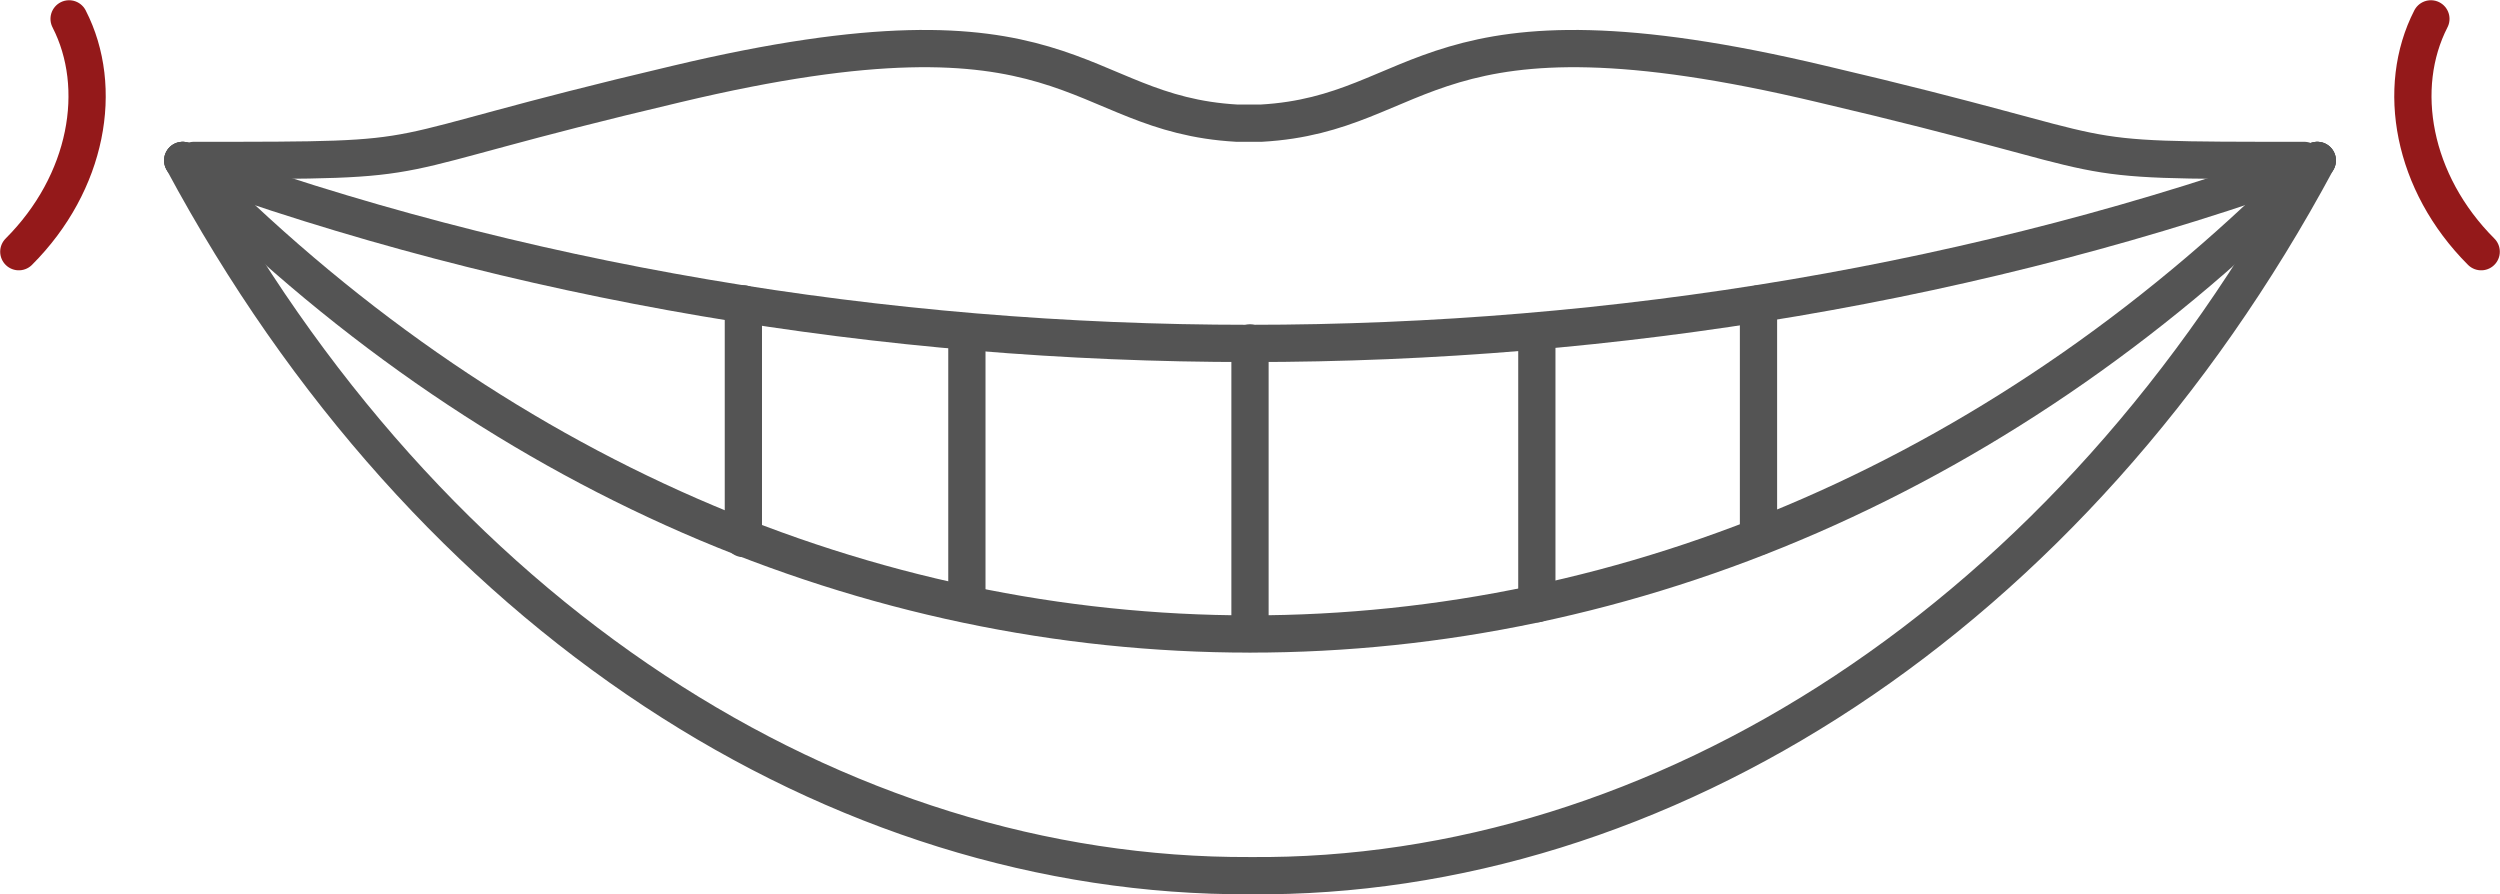 <?xml version="1.0" encoding="UTF-8" standalone="no"?>
<svg
   xmlns:dc="http://purl.org/dc/elements/1.1/"
   xmlns:cc="http://creativecommons.org/ns#"
   xmlns:rdf="http://www.w3.org/1999/02/22-rdf-syntax-ns#"
   xmlns:svg="http://www.w3.org/2000/svg"
   xmlns="http://www.w3.org/2000/svg"
   height="48.015"
   width="134.22"
   xml:space="preserve"
   viewBox="0 0 134.22 48.015"
   y="0px"
   x="0px"
   id="_x2014_ŽÓť_x5F_1"
   version="1.1"><defs
     id="defs33" /><style
     id="style3"
     type="text/css">
	.st0{fill:none;stroke:#545454;stroke-width:2;stroke-linecap:round;stroke-linejoin:round;stroke-miterlimit:10;}
</style><g
     transform="translate(-56.49,-70.387)"
     id="g5"><path
       style="fill:none;stroke:#545454;stroke-width:2;stroke-linecap:round;stroke-linejoin:round;stroke-miterlimit:10"
       id="path7"
       d="m 180.2,79 c -14.1,0 -8.4,0 -25.9,-4.1 -21.4,-5.1 -21.2,1.6 -30.1,2.1 l -1.3,0 C 114,76.5 114.2,69.8 92.8,74.9 75.4,79 81.1,79 66.9,79"
       class="st0" /><path
       style="fill:none;stroke:#545454;stroke-width:2;stroke-linecap:round;stroke-linejoin:round;stroke-miterlimit:10"
       id="path9"
       d="m 180.9,79 c -36,13.1 -78.7,13.1 -114.6,0"
       class="st0" /><path
       style="fill:none;stroke:#545454;stroke-width:2;stroke-linecap:round;stroke-linejoin:round;stroke-miterlimit:10"
       id="path11"
       d="M 180.9,79 C 147.8,112.9 99.4,112.9 66.3,79"
       class="st0" /><path
       style="fill:none;stroke:#545454;stroke-width:2;stroke-linecap:round;stroke-linejoin:round;stroke-miterlimit:10"
       id="path13"
       d="m 180.9,79 c -13.2,24.6 -35.3,38.6 -57.3,38.4 C 101.5,117.5 79.5,103.6 66.3,79"
       class="st0" /><line
       style="fill:none;stroke:#545454;stroke-width:2;stroke-linecap:round;stroke-linejoin:round;stroke-miterlimit:10"
       id="line15"
       y2="88.8"
       x2="123.6"
       y1="104.4"
       x1="123.6"
       class="st0" /><line
       style="fill:none;stroke:#545454;stroke-width:2;stroke-linecap:round;stroke-linejoin:round;stroke-miterlimit:10"
       id="line17"
       y2="88.2"
       x2="139"
       y1="102.8"
       x1="139"
       class="st0" /><line
       style="fill:none;stroke:#545454;stroke-width:2;stroke-linecap:round;stroke-linejoin:round;stroke-miterlimit:10"
       id="line19"
       y2="86.7"
       x2="150.9"
       y1="99.2"
       x1="150.9"
       class="st0" /><line
       style="fill:none;stroke:#545454;stroke-width:2;stroke-linecap:round;stroke-linejoin:round;stroke-miterlimit:10"
       id="line21"
       y2="88.2"
       x2="108.4"
       y1="102.8"
       x1="108.4"
       class="st0" /><line
       style="fill:none;stroke:#545454;stroke-width:2;stroke-linecap:round;stroke-linejoin:round;stroke-miterlimit:10"
       id="line23"
       y2="86.7"
       x2="96.4"
       y1="99.3"
       x1="96.4"
       class="st0" /><g
       id="g25"><path
         style="fill:none;stroke:#94191a;stroke-width:2;stroke-linecap:round;stroke-linejoin:round;stroke-miterlimit:10"
         id="path27"
         d="m 187,71.4 c -1.9,3.7 -1,8.8 2.7,12.5"
         class="st0" /><path
         style="fill:none;stroke:#94191a;stroke-width:2;stroke-linecap:round;stroke-linejoin:round;stroke-miterlimit:10"
         id="path29"
         d="m 60.2,71.4 c 1.9,3.7 1,8.8 -2.7,12.5"
         class="st0" /></g></g></svg>
